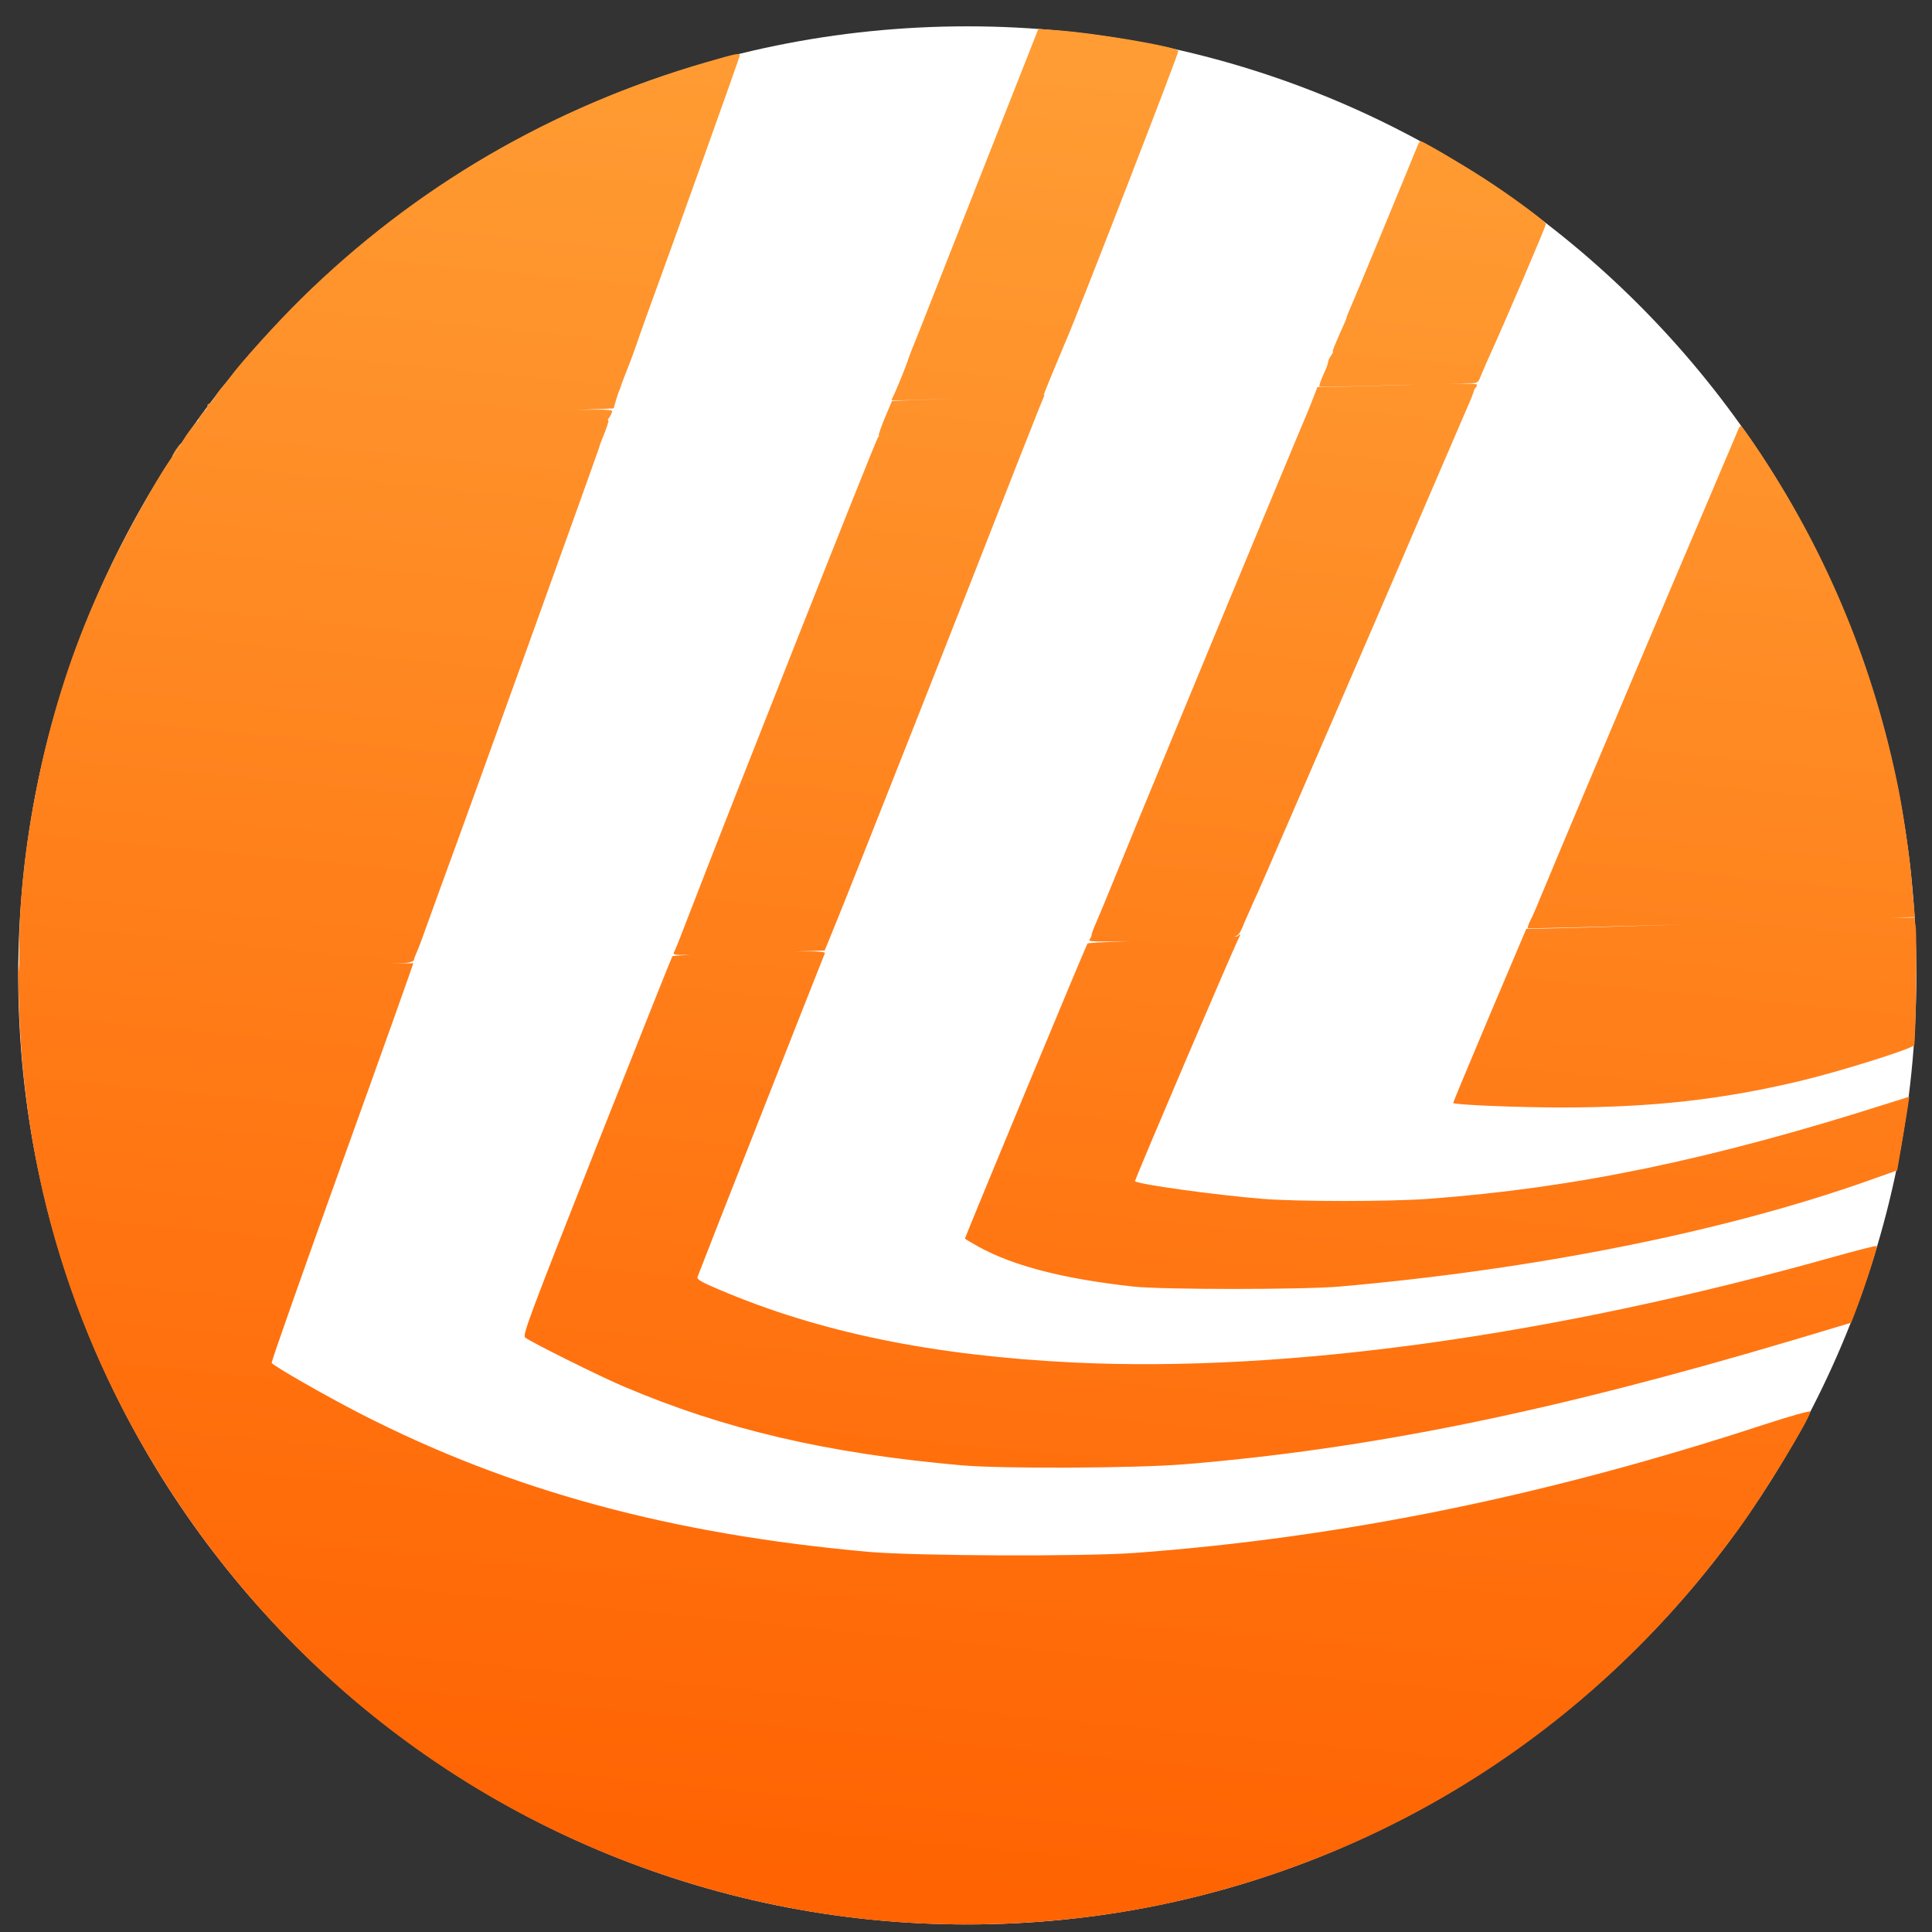 <svg width="57" height="57" viewBox="0 0 57 57" fill="none" xmlns="http://www.w3.org/2000/svg">
<rect x="0" y="0" width="57" height="57" fill="#333333" stroke="none"/>
<g clip-path="url(#clip0_101_7)">
<path d="M56.538 28.777C56.538 13.313 44.002 0.777 28.538 0.777C13.074 0.777 0.538 13.313 0.538 28.777C0.538 44.241 13.074 56.777 28.538 56.777C44.002 56.777 56.538 44.241 56.538 28.777Z" fill="white"/>
<path fill-rule="evenodd" clip-rule="evenodd" d="M0.55 29.296C0.654 34.712 2.198 39.71 5.153 44.182C9.696 51.059 16.881 55.53 25.038 56.563C27.949 56.931 31.085 56.821 33.936 56.261C41.006 54.865 47.13 50.911 51.36 45.022C52.09 44.006 53.409 41.836 53.409 41.649C53.409 41.611 52.849 41.77 52.085 42.017C45.658 44.127 39.638 45.357 33.524 45.813C32.008 45.928 27.037 45.907 25.642 45.786C19.792 45.264 15.062 43.978 10.646 41.715C9.597 41.177 8.075 40.304 8.015 40.21C7.998 40.183 8.938 37.519 10.097 34.294C11.261 31.064 12.201 28.422 12.195 28.417C12.193 28.415 11.938 28.421 11.507 28.433C11.781 28.423 11.948 28.416 11.981 28.411C12.107 28.395 12.212 28.357 12.212 28.323C12.212 28.296 12.25 28.192 12.294 28.098C12.338 28 12.404 27.824 12.448 27.703L12.56 27.392L12.561 27.39L12.562 27.388C12.663 27.107 12.817 26.683 12.975 26.247C14.013 23.418 17.639 13.339 17.677 13.201C17.682 13.174 17.702 13.118 17.721 13.066L17.721 13.066L17.732 13.037C17.902 12.619 17.974 12.405 17.946 12.405C17.924 12.405 17.935 12.372 17.963 12.334C17.996 12.301 18.034 12.224 18.051 12.169L18.054 12.16C18.058 12.149 18.062 12.14 18.06 12.131C18.052 12.09 17.912 12.075 17.048 12.093C17.463 12.079 17.735 12.069 17.809 12.064L18.106 12.048L18.172 11.812C18.21 11.685 18.259 11.537 18.287 11.482C18.309 11.433 18.331 11.361 18.336 11.334C18.347 11.301 18.408 11.142 18.474 10.977C18.589 10.691 18.721 10.34 18.886 9.851C18.904 9.801 18.932 9.72 18.966 9.627C19.013 9.494 19.07 9.333 19.122 9.192C19.885 7.11 21.824 1.688 21.824 1.644C21.824 1.556 21.764 1.567 20.852 1.831C16.265 3.16 12.245 5.506 8.883 8.813C8.185 9.499 7.087 10.713 6.801 11.114C6.741 11.197 6.636 11.328 6.565 11.405C6.499 11.482 6.389 11.625 6.329 11.729C6.268 11.828 6.191 11.911 6.164 11.911C6.136 11.911 6.114 11.949 6.114 11.993C6.114 12.031 6.081 12.092 6.049 12.114C5.972 12.157 5.821 12.4 5.85 12.426L5.812 12.427L5.637 12.652C5.538 12.773 5.406 12.976 5.34 13.103C5.274 13.229 5.17 13.388 5.109 13.454C4.878 13.701 3.945 15.327 3.395 16.442C2.5 18.25 1.896 19.881 1.412 21.776C0.874 23.907 0.567 26.126 0.567 27.972V28.694L0.55 28.455C0.534 28.285 0.534 28.659 0.55 29.296ZM1.134 28.753L1.154 28.752C1.243 28.747 1.491 28.739 1.859 28.727C1.693 28.732 1.559 28.737 1.462 28.741L1.134 28.753ZM19.836 28.214C19.848 28.202 20.055 28.185 20.373 28.168C19.856 28.182 19.846 28.166 19.891 28.082C19.924 28.027 20.138 27.483 20.369 26.879C21.561 23.781 25.829 13.004 25.9 12.91C25.933 12.877 25.944 12.844 25.927 12.844C25.911 12.844 25.988 12.614 26.103 12.334L26.317 11.828L27.543 11.784C27.769 11.777 28.032 11.768 28.304 11.758C27.913 11.77 27.542 11.782 27.279 11.79C26.735 11.812 26.29 11.817 26.301 11.801C26.372 11.674 26.614 11.098 26.73 10.784L26.752 10.721L26.752 10.721L26.753 10.72C26.823 10.523 26.898 10.314 26.933 10.235L26.955 10.182C27.017 10.036 27.075 9.888 27.811 8.018L28.861 5.352L30.635 0.853L31.162 0.892C32.272 0.963 34.722 1.381 34.766 1.501C34.788 1.551 31.777 9.312 31.442 10.07C31.355 10.268 30.893 11.383 30.838 11.532L30.795 11.648L30.816 11.647C30.822 11.641 30.745 11.839 30.64 12.086C30.591 12.212 30.503 12.434 30.401 12.693L30.4 12.695C30.296 12.958 30.177 13.258 30.069 13.531C28.888 16.569 24.933 26.593 24.587 27.417C24.553 27.499 24.518 27.587 24.485 27.667L24.485 27.667C24.444 27.769 24.408 27.857 24.39 27.901L24.329 28.043L23.455 28.071C24.148 28.061 24.355 28.079 24.335 28.126C24.142 28.598 20.594 37.612 20.577 37.678C20.555 37.744 20.704 37.832 21.204 38.041C24.17 39.309 27.526 39.996 31.684 40.199C37.979 40.501 45.878 39.397 54.167 37.063C54.815 36.882 55.353 36.744 55.37 36.761C55.397 36.788 55.035 37.931 54.776 38.606L54.617 39.024L52.931 39.529C45.795 41.655 40.38 42.759 34.898 43.204C33.425 43.319 29.569 43.336 28.361 43.231C24.406 42.88 21.385 42.177 18.391 40.902C17.672 40.595 15.705 39.617 15.496 39.463C15.409 39.397 15.59 38.914 17.6 33.822C18.814 30.757 19.819 28.236 19.836 28.214ZM36.41 27.637C36.472 27.631 36.508 27.625 36.512 27.62C36.595 27.538 36.611 27.555 36.556 27.659C36.375 28.01 33.464 34.827 33.486 34.849C33.579 34.943 35.892 35.261 37.26 35.371C38.292 35.453 40.995 35.453 42.121 35.371C46.471 35.052 50.525 34.206 55.738 32.542L56.331 32.355L56.298 32.581C56.287 32.668 56.244 32.928 56.193 33.235L56.193 33.238L56.193 33.238C56.17 33.375 56.146 33.523 56.122 33.668L55.974 34.531L55.09 34.844C50.865 36.338 45.296 37.453 39.512 37.958C38.419 38.051 34.315 38.051 33.442 37.958C31.393 37.733 29.91 37.354 28.872 36.783C28.652 36.662 28.471 36.552 28.471 36.541C28.471 36.486 32.052 27.868 32.085 27.835C32.101 27.819 32.626 27.791 33.366 27.765C32.312 27.789 32.084 27.78 32.14 27.725C32.173 27.686 32.206 27.62 32.206 27.582C32.206 27.544 32.266 27.384 32.338 27.225C32.409 27.066 32.684 26.401 32.947 25.753C33.298 24.888 33.621 24.105 34.503 21.971C34.825 21.192 35.222 20.233 35.721 19.024C36.974 15.997 38.451 12.449 38.578 12.158L38.584 12.143L38.584 12.143C38.634 12.02 38.717 11.817 38.77 11.674L38.869 11.416L39.506 11.411C39.847 11.405 40.569 11.385 41.133 11.368L41.134 11.368L41.138 11.368L41.141 11.368L41.145 11.368L41.149 11.368L41.15 11.368L41.187 11.367C41.405 11.359 41.607 11.351 41.794 11.345C41.552 11.352 41.295 11.359 41.033 11.367C39.896 11.405 38.946 11.416 38.929 11.4C38.913 11.383 38.962 11.235 39.039 11.065C39.116 10.9 39.182 10.73 39.182 10.691C39.182 10.647 39.22 10.559 39.27 10.493C39.314 10.428 39.341 10.373 39.325 10.373C39.297 10.373 39.374 10.191 39.627 9.62C39.687 9.494 39.731 9.378 39.731 9.356C39.731 9.342 39.767 9.256 39.812 9.15C39.82 9.131 39.828 9.112 39.836 9.093C39.946 8.857 41.72 4.561 41.819 4.308C41.846 4.231 41.89 4.166 41.917 4.166C41.978 4.166 43.142 4.847 43.769 5.253C44.565 5.764 45.609 6.538 45.609 6.61C45.609 6.676 44.373 9.565 43.977 10.428C43.887 10.622 43.805 10.817 43.717 11.025C43.703 11.058 43.689 11.091 43.675 11.125C43.609 11.29 43.587 11.306 43.357 11.306C43.294 11.306 43.046 11.312 42.687 11.321C43.284 11.31 43.576 11.32 43.576 11.35C43.576 11.378 43.56 11.416 43.538 11.438C43.511 11.46 43.494 11.499 43.489 11.515C43.483 11.559 43.373 11.845 43.302 11.993C43.274 12.053 42.758 13.251 42.154 14.657C41.555 16.063 40.346 18.865 39.468 20.892L38.52 23.082C37.296 25.908 37.088 26.39 36.979 26.615C36.924 26.747 36.825 26.967 36.76 27.11C36.742 27.152 36.725 27.192 36.71 27.228C36.626 27.432 36.583 27.537 36.504 27.594C36.478 27.613 36.447 27.627 36.41 27.637ZM45.526 27.395C45.758 27.395 47.515 27.343 49.642 27.276C47.23 27.345 45.093 27.398 45.081 27.384C45.065 27.368 45.087 27.285 45.131 27.198C45.238 26.988 45.308 26.821 45.797 25.643L45.797 25.643L45.911 25.368C46.526 23.896 49.415 17.058 50.498 14.525C50.687 14.078 50.866 13.658 51.004 13.333L51.005 13.332C51.155 12.979 51.258 12.739 51.272 12.701C51.294 12.63 51.338 12.57 51.365 12.57C51.387 12.57 51.657 12.949 51.959 13.405C53.947 16.42 55.293 19.7 56.012 23.281C56.161 24.039 56.353 25.352 56.397 25.945C56.413 26.154 56.441 26.494 56.463 26.692L56.496 27.055L55.723 27.082C55.831 27.079 55.907 27.077 55.947 27.077L56.479 27.071L56.518 27.324C56.562 27.615 56.518 30.79 56.474 30.839C56.347 30.966 54.238 31.625 53.079 31.899C50.789 32.443 48.729 32.674 46.087 32.674C44.779 32.674 42.934 32.597 42.873 32.542C42.868 32.531 43.351 31.372 43.944 29.966L45.032 27.401L45.526 27.395Z" fill="url(#paint0_linear_101_7)"/>
<path d="M5.191 13.262C5.126 13.361 5.071 13.465 5.071 13.487C5.071 13.509 5.137 13.432 5.213 13.323C5.29 13.207 5.345 13.103 5.334 13.092C5.323 13.081 5.263 13.158 5.191 13.262Z" fill="#EC9640"/>
</g>
<defs>
<linearGradient id="paint0_linear_101_7" x1="31.231" y1="2.02" x2="26.041" y2="55.732" gradientUnits="userSpaceOnUse">
<stop stop-color="#FF9C33"/>
<stop offset="0.205" stop-color="#FF912A"/>
<stop offset="0.38" stop-color="#FF8620"/>
<stop offset="0.594" stop-color="#FF7915"/>
<stop offset="1" stop-color="#FF6302"/>
</linearGradient>
<clipPath id="clip0_101_7">
<rect width="56" height="56" fill="white" transform="translate(0.538 0.777)"/>
</clipPath>
</defs>
</svg>
